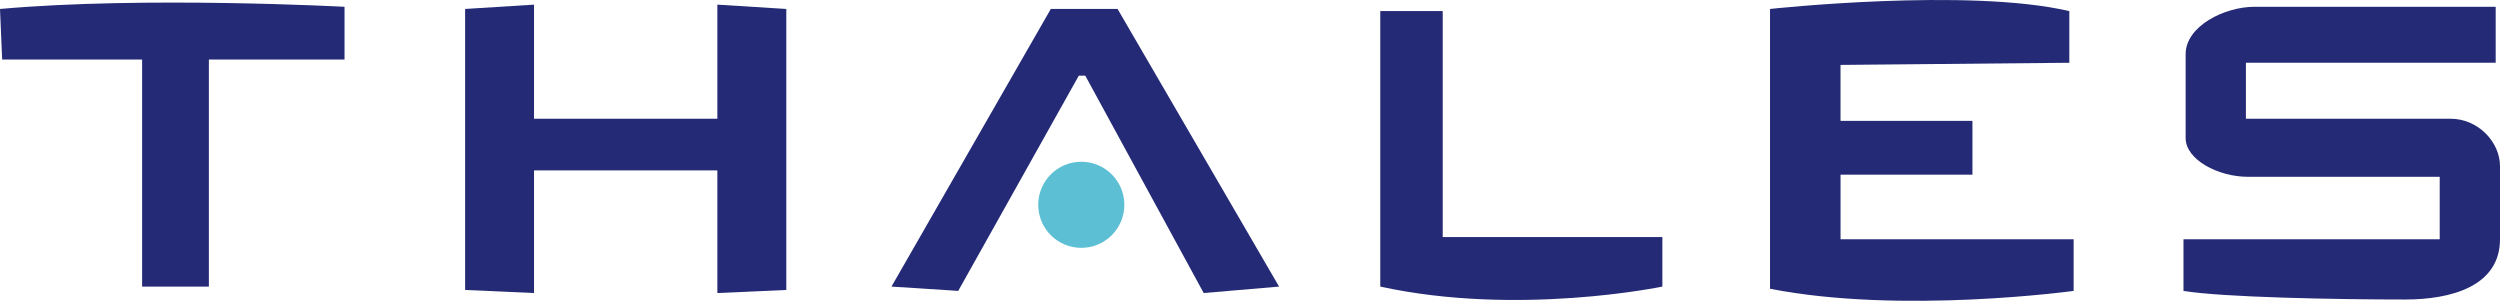 <svg width="3341" height="402" viewBox="0 0 3341 402" fill="none" xmlns="http://www.w3.org/2000/svg">
<path d="M0 11.971C192.805 -5.316 460.431 9.066 460.431 9.066V79.536H279.136V382.99H189.928V79.536H2.878L0 11.971Z" fill="#242A75"/>
<path d="M1502.59 273.689C1502.59 305.472 1476.83 331.216 1445.03 331.216C1413.23 331.216 1387.48 305.472 1387.48 273.689C1387.48 241.934 1413.23 216.162 1445.03 216.162C1476.83 216.162 1502.59 241.963 1502.59 273.689Z" fill="#5DBFD4"/>
<path d="M958.674 6.193V158.639H713.667V6.193L621.581 11.975V387.481L713.667 391.623V227.7H958.674V391.623L1050.82 387.481V11.975L958.674 6.193Z" fill="#242A75"/>
<path d="M1191.36 382.992L1404.31 11.973H1493.52L1709.35 382.992L1608.63 391.621L1450.36 101.11H1441.72L1280.57 388.744L1191.36 382.992Z" fill="#242A75"/>
<path d="M1844.6 382.988V14.816H1928.05V316.832H2221.58V382.988C2221.58 382.988 2028.77 423.256 1844.6 382.988Z" fill="#242A75"/>
<path d="M2365.46 385.896V11.972C2365.46 11.972 2630.21 -16.791 2765.43 14.849V83.881L2459.68 86.757V161.542H2635.97V233.45H2459.71V319.74H2771.22V388.773C2771.22 388.773 2541 420.384 2365.46 385.896Z" fill="#242A75"/>
<path d="M3335.24 9.064V83.878H3001.43V158.663C3001.43 158.663 3237.4 158.663 3274.81 158.663C3312.22 158.663 3341 190.303 3341 221.942C3341 253.582 3341 302.48 3341 319.709C3341 382.988 3274.81 400.275 3214.41 400.275C3122.32 400.275 2969.81 397.37 2918.01 388.77V319.738H3260.42V236.295C3260.42 236.295 3044.6 236.295 3004.34 236.295C2964.05 236.295 2920.89 213.284 2920.89 184.521C2920.89 155.758 2920.89 109.708 2920.89 72.344C2920.89 34.98 2972.68 9.064 3012.97 9.064C3053.23 9.064 3335.24 9.064 3335.24 9.064Z" fill="#242A75"/>
</svg>
